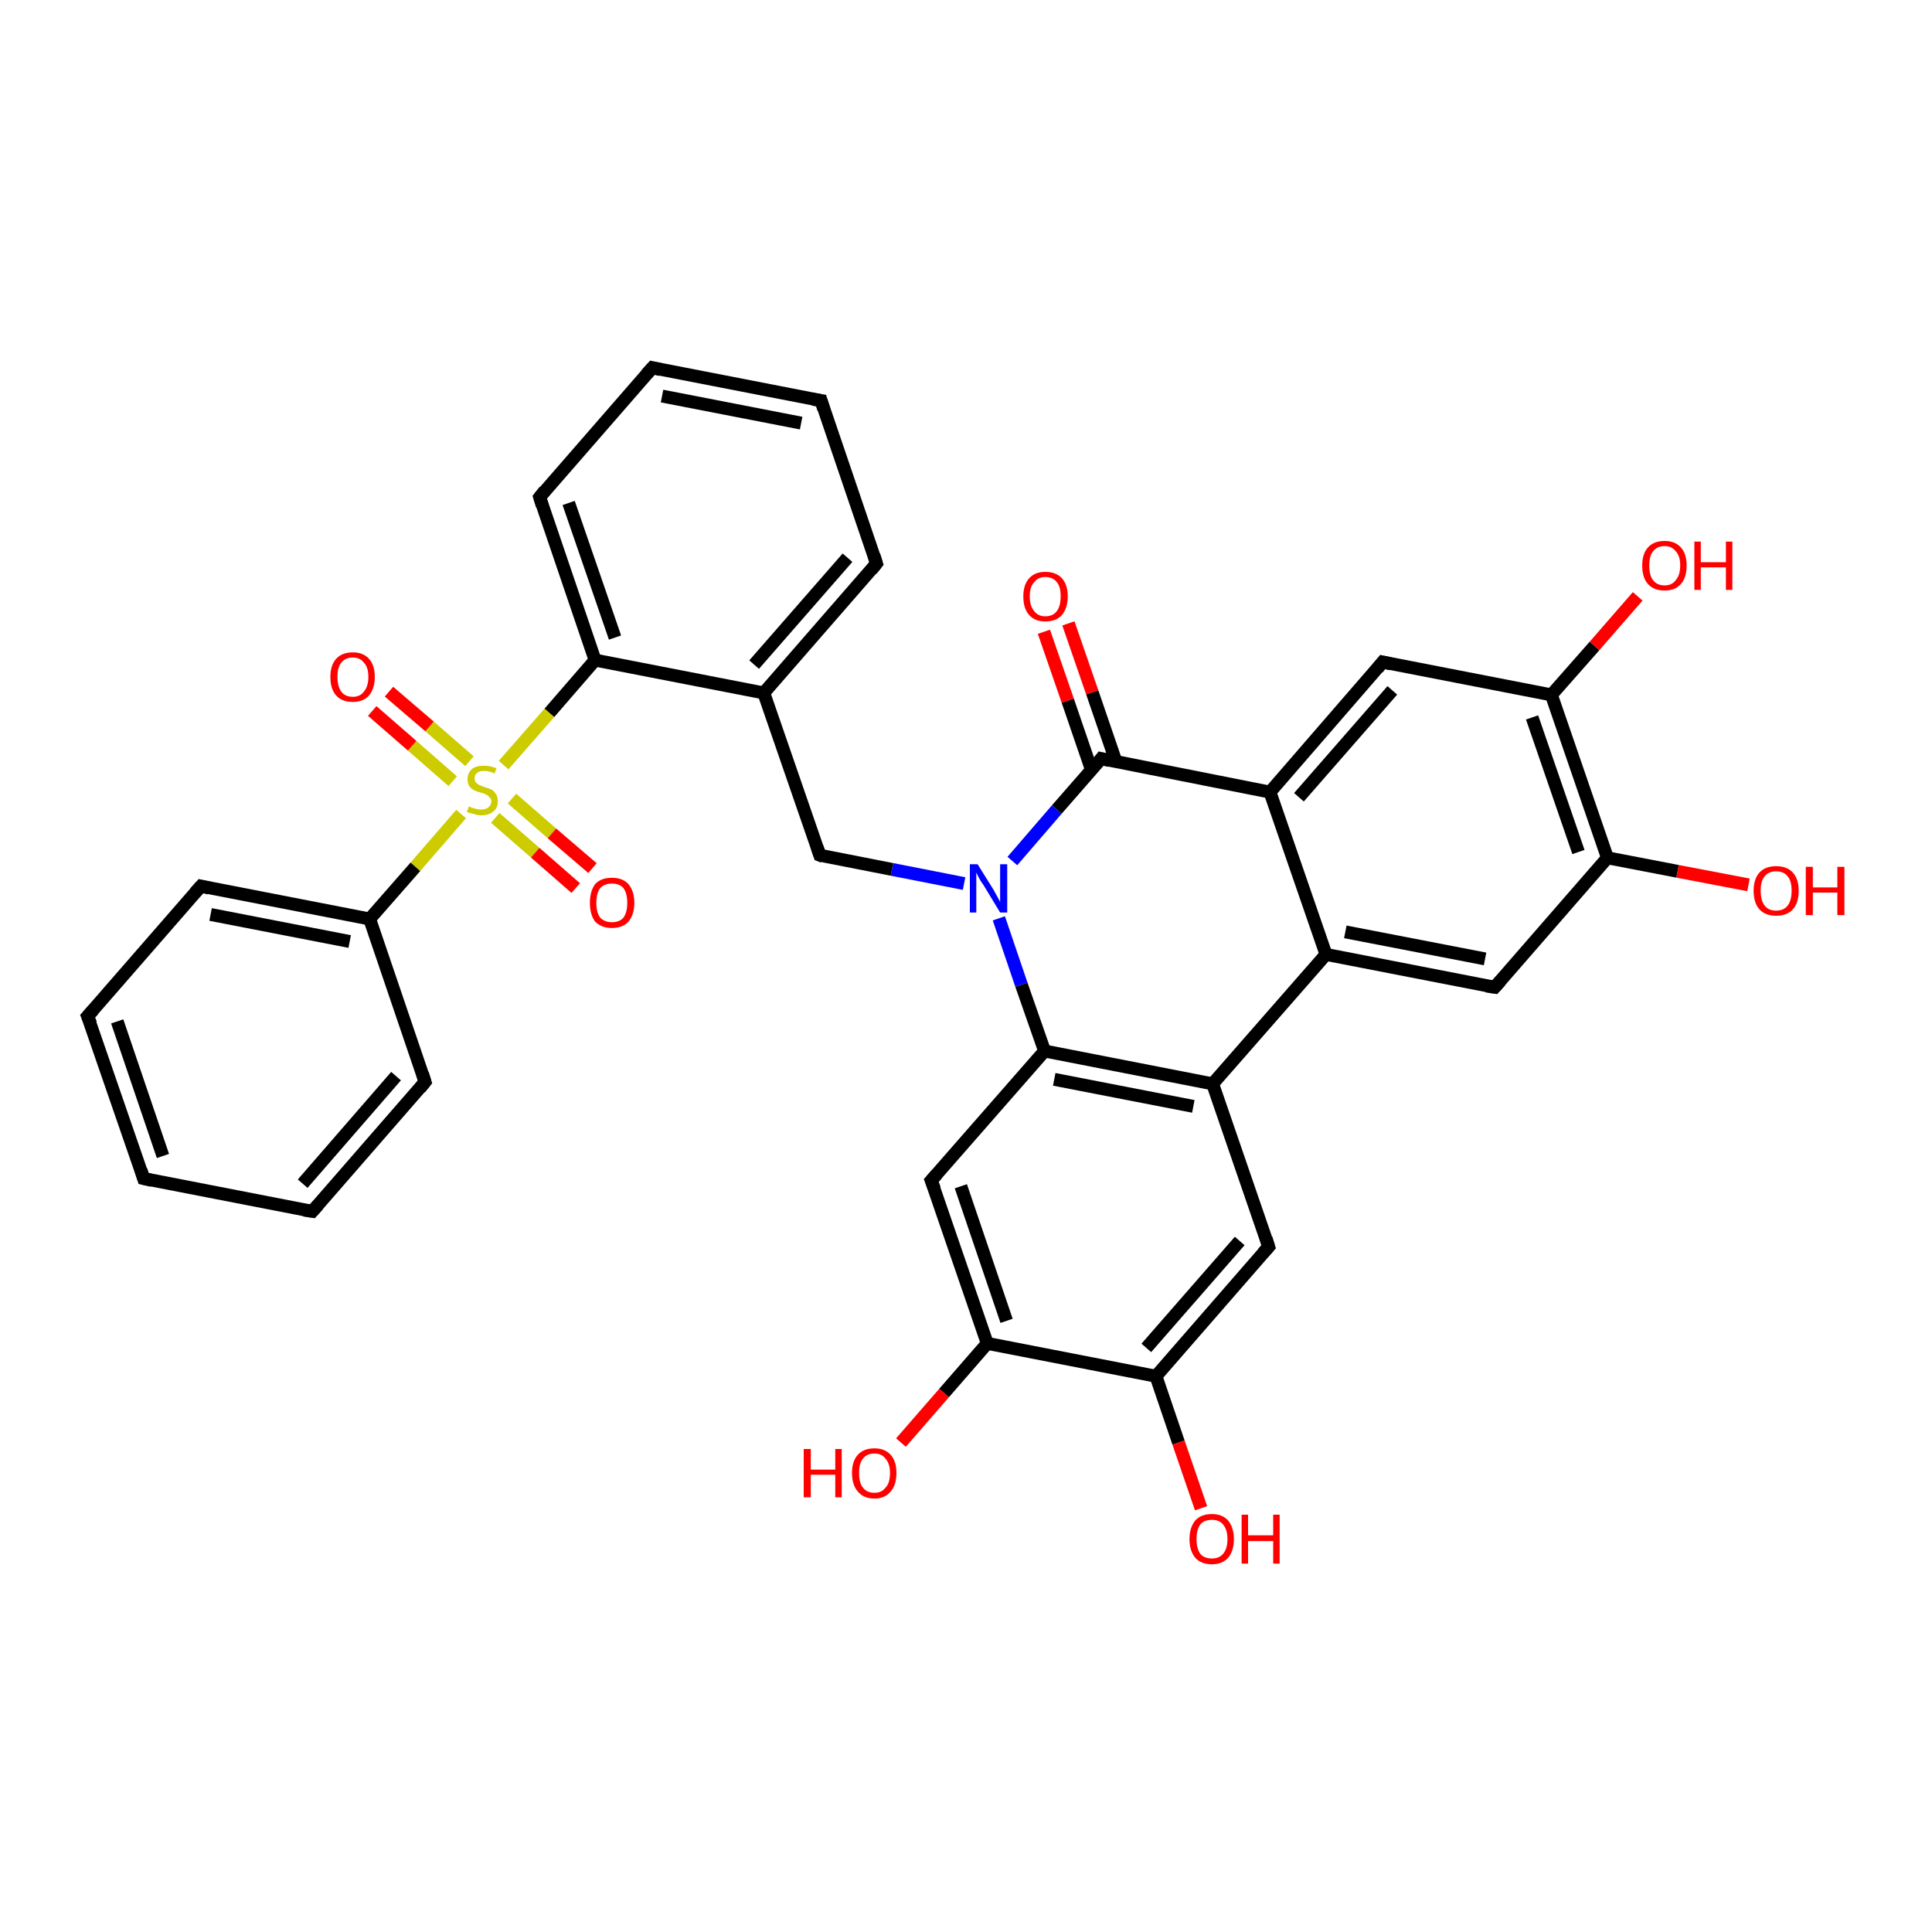 <?xml version='1.0' encoding='iso-8859-1'?>
<svg version='1.1' baseProfile='full'
              xmlns='http://www.w3.org/2000/svg'
                      xmlns:rdkit='http://www.rdkit.org/xml'
                      xmlns:xlink='http://www.w3.org/1999/xlink'
                  xml:space='preserve'
width='300px' height='300px' viewBox='0 0 300 300'>
<!-- END OF HEADER -->
<rect style='opacity:1.0;fill:#FFFFFF;stroke:none' width='300.0' height='300.0' x='0.0' y='0.0'> </rect>
<path class='bond-0 atom-0 atom-1' d='M 139.9,224.0 L 146.6,216.3' style='fill:none;fill-rule:evenodd;stroke:#FF0000;stroke-width:2.0px;stroke-linecap:butt;stroke-linejoin:miter;stroke-opacity:1' />
<path class='bond-0 atom-0 atom-1' d='M 146.6,216.3 L 153.3,208.6' style='fill:none;fill-rule:evenodd;stroke:#000000;stroke-width:2.0px;stroke-linecap:butt;stroke-linejoin:miter;stroke-opacity:1' />
<path class='bond-1 atom-1 atom-2' d='M 153.3,208.6 L 144.6,183.3' style='fill:none;fill-rule:evenodd;stroke:#000000;stroke-width:2.0px;stroke-linecap:butt;stroke-linejoin:miter;stroke-opacity:1' />
<path class='bond-1 atom-1 atom-2' d='M 156.3,205.1 L 149.2,184.2' style='fill:none;fill-rule:evenodd;stroke:#000000;stroke-width:2.0px;stroke-linecap:butt;stroke-linejoin:miter;stroke-opacity:1' />
<path class='bond-2 atom-2 atom-3' d='M 144.6,183.3 L 162.2,163.2' style='fill:none;fill-rule:evenodd;stroke:#000000;stroke-width:2.0px;stroke-linecap:butt;stroke-linejoin:miter;stroke-opacity:1' />
<path class='bond-3 atom-3 atom-4' d='M 162.2,163.2 L 158.6,152.9' style='fill:none;fill-rule:evenodd;stroke:#000000;stroke-width:2.0px;stroke-linecap:butt;stroke-linejoin:miter;stroke-opacity:1' />
<path class='bond-3 atom-3 atom-4' d='M 158.6,152.9 L 155.1,142.6' style='fill:none;fill-rule:evenodd;stroke:#0000FF;stroke-width:2.0px;stroke-linecap:butt;stroke-linejoin:miter;stroke-opacity:1' />
<path class='bond-4 atom-4 atom-5' d='M 149.7,137.2 L 138.5,135.0' style='fill:none;fill-rule:evenodd;stroke:#0000FF;stroke-width:2.0px;stroke-linecap:butt;stroke-linejoin:miter;stroke-opacity:1' />
<path class='bond-4 atom-4 atom-5' d='M 138.5,135.0 L 127.3,132.8' style='fill:none;fill-rule:evenodd;stroke:#000000;stroke-width:2.0px;stroke-linecap:butt;stroke-linejoin:miter;stroke-opacity:1' />
<path class='bond-5 atom-5 atom-6' d='M 127.3,132.8 L 118.6,107.6' style='fill:none;fill-rule:evenodd;stroke:#000000;stroke-width:2.0px;stroke-linecap:butt;stroke-linejoin:miter;stroke-opacity:1' />
<path class='bond-6 atom-6 atom-7' d='M 118.6,107.6 L 136.1,87.5' style='fill:none;fill-rule:evenodd;stroke:#000000;stroke-width:2.0px;stroke-linecap:butt;stroke-linejoin:miter;stroke-opacity:1' />
<path class='bond-6 atom-6 atom-7' d='M 117.1,103.2 L 131.6,86.6' style='fill:none;fill-rule:evenodd;stroke:#000000;stroke-width:2.0px;stroke-linecap:butt;stroke-linejoin:miter;stroke-opacity:1' />
<path class='bond-7 atom-7 atom-8' d='M 136.1,87.5 L 127.5,62.2' style='fill:none;fill-rule:evenodd;stroke:#000000;stroke-width:2.0px;stroke-linecap:butt;stroke-linejoin:miter;stroke-opacity:1' />
<path class='bond-8 atom-8 atom-9' d='M 127.5,62.2 L 101.3,57.1' style='fill:none;fill-rule:evenodd;stroke:#000000;stroke-width:2.0px;stroke-linecap:butt;stroke-linejoin:miter;stroke-opacity:1' />
<path class='bond-8 atom-8 atom-9' d='M 124.4,65.7 L 102.8,61.5' style='fill:none;fill-rule:evenodd;stroke:#000000;stroke-width:2.0px;stroke-linecap:butt;stroke-linejoin:miter;stroke-opacity:1' />
<path class='bond-9 atom-9 atom-10' d='M 101.3,57.1 L 83.8,77.2' style='fill:none;fill-rule:evenodd;stroke:#000000;stroke-width:2.0px;stroke-linecap:butt;stroke-linejoin:miter;stroke-opacity:1' />
<path class='bond-10 atom-10 atom-11' d='M 83.8,77.2 L 92.4,102.5' style='fill:none;fill-rule:evenodd;stroke:#000000;stroke-width:2.0px;stroke-linecap:butt;stroke-linejoin:miter;stroke-opacity:1' />
<path class='bond-10 atom-10 atom-11' d='M 88.3,78.1 L 95.5,99.0' style='fill:none;fill-rule:evenodd;stroke:#000000;stroke-width:2.0px;stroke-linecap:butt;stroke-linejoin:miter;stroke-opacity:1' />
<path class='bond-11 atom-11 atom-12' d='M 92.4,102.5 L 85.3,110.7' style='fill:none;fill-rule:evenodd;stroke:#000000;stroke-width:2.0px;stroke-linecap:butt;stroke-linejoin:miter;stroke-opacity:1' />
<path class='bond-11 atom-11 atom-12' d='M 85.3,110.7 L 78.2,118.8' style='fill:none;fill-rule:evenodd;stroke:#CCCC00;stroke-width:2.0px;stroke-linecap:butt;stroke-linejoin:miter;stroke-opacity:1' />
<path class='bond-12 atom-12 atom-13' d='M 76.9,127.0 L 83.1,132.4' style='fill:none;fill-rule:evenodd;stroke:#CCCC00;stroke-width:2.0px;stroke-linecap:butt;stroke-linejoin:miter;stroke-opacity:1' />
<path class='bond-12 atom-12 atom-13' d='M 83.1,132.4 L 89.4,137.9' style='fill:none;fill-rule:evenodd;stroke:#FF0000;stroke-width:2.0px;stroke-linecap:butt;stroke-linejoin:miter;stroke-opacity:1' />
<path class='bond-12 atom-12 atom-13' d='M 79.5,124.0 L 85.7,129.4' style='fill:none;fill-rule:evenodd;stroke:#CCCC00;stroke-width:2.0px;stroke-linecap:butt;stroke-linejoin:miter;stroke-opacity:1' />
<path class='bond-12 atom-12 atom-13' d='M 85.7,129.4 L 92.0,134.8' style='fill:none;fill-rule:evenodd;stroke:#FF0000;stroke-width:2.0px;stroke-linecap:butt;stroke-linejoin:miter;stroke-opacity:1' />
<path class='bond-13 atom-12 atom-14' d='M 72.9,118.2 L 66.7,112.8' style='fill:none;fill-rule:evenodd;stroke:#CCCC00;stroke-width:2.0px;stroke-linecap:butt;stroke-linejoin:miter;stroke-opacity:1' />
<path class='bond-13 atom-12 atom-14' d='M 66.7,112.8 L 60.4,107.4' style='fill:none;fill-rule:evenodd;stroke:#FF0000;stroke-width:2.0px;stroke-linecap:butt;stroke-linejoin:miter;stroke-opacity:1' />
<path class='bond-13 atom-12 atom-14' d='M 70.3,121.3 L 64.0,115.8' style='fill:none;fill-rule:evenodd;stroke:#CCCC00;stroke-width:2.0px;stroke-linecap:butt;stroke-linejoin:miter;stroke-opacity:1' />
<path class='bond-13 atom-12 atom-14' d='M 64.0,115.8 L 57.8,110.4' style='fill:none;fill-rule:evenodd;stroke:#FF0000;stroke-width:2.0px;stroke-linecap:butt;stroke-linejoin:miter;stroke-opacity:1' />
<path class='bond-14 atom-12 atom-15' d='M 71.6,126.4 L 64.5,134.6' style='fill:none;fill-rule:evenodd;stroke:#CCCC00;stroke-width:2.0px;stroke-linecap:butt;stroke-linejoin:miter;stroke-opacity:1' />
<path class='bond-14 atom-12 atom-15' d='M 64.5,134.6 L 57.4,142.7' style='fill:none;fill-rule:evenodd;stroke:#000000;stroke-width:2.0px;stroke-linecap:butt;stroke-linejoin:miter;stroke-opacity:1' />
<path class='bond-15 atom-15 atom-16' d='M 57.4,142.7 L 31.2,137.6' style='fill:none;fill-rule:evenodd;stroke:#000000;stroke-width:2.0px;stroke-linecap:butt;stroke-linejoin:miter;stroke-opacity:1' />
<path class='bond-15 atom-15 atom-16' d='M 54.3,146.2 L 32.7,142.0' style='fill:none;fill-rule:evenodd;stroke:#000000;stroke-width:2.0px;stroke-linecap:butt;stroke-linejoin:miter;stroke-opacity:1' />
<path class='bond-16 atom-16 atom-17' d='M 31.2,137.6 L 13.6,157.8' style='fill:none;fill-rule:evenodd;stroke:#000000;stroke-width:2.0px;stroke-linecap:butt;stroke-linejoin:miter;stroke-opacity:1' />
<path class='bond-17 atom-17 atom-18' d='M 13.6,157.8 L 22.3,183.0' style='fill:none;fill-rule:evenodd;stroke:#000000;stroke-width:2.0px;stroke-linecap:butt;stroke-linejoin:miter;stroke-opacity:1' />
<path class='bond-17 atom-17 atom-18' d='M 18.2,158.6 L 25.3,179.5' style='fill:none;fill-rule:evenodd;stroke:#000000;stroke-width:2.0px;stroke-linecap:butt;stroke-linejoin:miter;stroke-opacity:1' />
<path class='bond-18 atom-18 atom-19' d='M 22.3,183.0 L 48.5,188.1' style='fill:none;fill-rule:evenodd;stroke:#000000;stroke-width:2.0px;stroke-linecap:butt;stroke-linejoin:miter;stroke-opacity:1' />
<path class='bond-19 atom-19 atom-20' d='M 48.5,188.1 L 66.0,168.0' style='fill:none;fill-rule:evenodd;stroke:#000000;stroke-width:2.0px;stroke-linecap:butt;stroke-linejoin:miter;stroke-opacity:1' />
<path class='bond-19 atom-19 atom-20' d='M 47.0,183.8 L 61.5,167.1' style='fill:none;fill-rule:evenodd;stroke:#000000;stroke-width:2.0px;stroke-linecap:butt;stroke-linejoin:miter;stroke-opacity:1' />
<path class='bond-20 atom-4 atom-21' d='M 157.2,133.7 L 164.1,125.7' style='fill:none;fill-rule:evenodd;stroke:#0000FF;stroke-width:2.0px;stroke-linecap:butt;stroke-linejoin:miter;stroke-opacity:1' />
<path class='bond-20 atom-4 atom-21' d='M 164.1,125.7 L 171.0,117.8' style='fill:none;fill-rule:evenodd;stroke:#000000;stroke-width:2.0px;stroke-linecap:butt;stroke-linejoin:miter;stroke-opacity:1' />
<path class='bond-21 atom-21 atom-22' d='M 173.3,118.3 L 169.6,107.5' style='fill:none;fill-rule:evenodd;stroke:#000000;stroke-width:2.0px;stroke-linecap:butt;stroke-linejoin:miter;stroke-opacity:1' />
<path class='bond-21 atom-21 atom-22' d='M 169.6,107.5 L 165.9,96.8' style='fill:none;fill-rule:evenodd;stroke:#FF0000;stroke-width:2.0px;stroke-linecap:butt;stroke-linejoin:miter;stroke-opacity:1' />
<path class='bond-21 atom-21 atom-22' d='M 169.5,119.6 L 165.8,108.8' style='fill:none;fill-rule:evenodd;stroke:#000000;stroke-width:2.0px;stroke-linecap:butt;stroke-linejoin:miter;stroke-opacity:1' />
<path class='bond-21 atom-21 atom-22' d='M 165.8,108.8 L 162.1,98.1' style='fill:none;fill-rule:evenodd;stroke:#FF0000;stroke-width:2.0px;stroke-linecap:butt;stroke-linejoin:miter;stroke-opacity:1' />
<path class='bond-22 atom-21 atom-23' d='M 171.0,117.8 L 197.2,123.0' style='fill:none;fill-rule:evenodd;stroke:#000000;stroke-width:2.0px;stroke-linecap:butt;stroke-linejoin:miter;stroke-opacity:1' />
<path class='bond-23 atom-23 atom-24' d='M 197.2,123.0 L 214.7,102.8' style='fill:none;fill-rule:evenodd;stroke:#000000;stroke-width:2.0px;stroke-linecap:butt;stroke-linejoin:miter;stroke-opacity:1' />
<path class='bond-23 atom-23 atom-24' d='M 201.7,123.8 L 216.2,107.2' style='fill:none;fill-rule:evenodd;stroke:#000000;stroke-width:2.0px;stroke-linecap:butt;stroke-linejoin:miter;stroke-opacity:1' />
<path class='bond-24 atom-24 atom-25' d='M 214.7,102.8 L 240.9,107.9' style='fill:none;fill-rule:evenodd;stroke:#000000;stroke-width:2.0px;stroke-linecap:butt;stroke-linejoin:miter;stroke-opacity:1' />
<path class='bond-25 atom-25 atom-26' d='M 240.9,107.9 L 247.6,100.3' style='fill:none;fill-rule:evenodd;stroke:#000000;stroke-width:2.0px;stroke-linecap:butt;stroke-linejoin:miter;stroke-opacity:1' />
<path class='bond-25 atom-25 atom-26' d='M 247.6,100.3 L 254.3,92.6' style='fill:none;fill-rule:evenodd;stroke:#FF0000;stroke-width:2.0px;stroke-linecap:butt;stroke-linejoin:miter;stroke-opacity:1' />
<path class='bond-26 atom-25 atom-27' d='M 240.9,107.9 L 249.6,133.2' style='fill:none;fill-rule:evenodd;stroke:#000000;stroke-width:2.0px;stroke-linecap:butt;stroke-linejoin:miter;stroke-opacity:1' />
<path class='bond-26 atom-25 atom-27' d='M 237.9,111.4 L 245.1,132.3' style='fill:none;fill-rule:evenodd;stroke:#000000;stroke-width:2.0px;stroke-linecap:butt;stroke-linejoin:miter;stroke-opacity:1' />
<path class='bond-27 atom-27 atom-28' d='M 249.6,133.2 L 260.5,135.3' style='fill:none;fill-rule:evenodd;stroke:#000000;stroke-width:2.0px;stroke-linecap:butt;stroke-linejoin:miter;stroke-opacity:1' />
<path class='bond-27 atom-27 atom-28' d='M 260.5,135.3 L 271.5,137.4' style='fill:none;fill-rule:evenodd;stroke:#FF0000;stroke-width:2.0px;stroke-linecap:butt;stroke-linejoin:miter;stroke-opacity:1' />
<path class='bond-28 atom-27 atom-29' d='M 249.6,133.2 L 232.1,153.3' style='fill:none;fill-rule:evenodd;stroke:#000000;stroke-width:2.0px;stroke-linecap:butt;stroke-linejoin:miter;stroke-opacity:1' />
<path class='bond-29 atom-29 atom-30' d='M 232.1,153.3 L 205.9,148.2' style='fill:none;fill-rule:evenodd;stroke:#000000;stroke-width:2.0px;stroke-linecap:butt;stroke-linejoin:miter;stroke-opacity:1' />
<path class='bond-29 atom-29 atom-30' d='M 230.6,148.9 L 208.9,144.7' style='fill:none;fill-rule:evenodd;stroke:#000000;stroke-width:2.0px;stroke-linecap:butt;stroke-linejoin:miter;stroke-opacity:1' />
<path class='bond-30 atom-30 atom-31' d='M 205.9,148.2 L 188.3,168.3' style='fill:none;fill-rule:evenodd;stroke:#000000;stroke-width:2.0px;stroke-linecap:butt;stroke-linejoin:miter;stroke-opacity:1' />
<path class='bond-31 atom-31 atom-32' d='M 188.3,168.3 L 197.0,193.6' style='fill:none;fill-rule:evenodd;stroke:#000000;stroke-width:2.0px;stroke-linecap:butt;stroke-linejoin:miter;stroke-opacity:1' />
<path class='bond-32 atom-32 atom-33' d='M 197.0,193.6 L 179.5,213.7' style='fill:none;fill-rule:evenodd;stroke:#000000;stroke-width:2.0px;stroke-linecap:butt;stroke-linejoin:miter;stroke-opacity:1' />
<path class='bond-32 atom-32 atom-33' d='M 192.5,192.7 L 178.0,209.3' style='fill:none;fill-rule:evenodd;stroke:#000000;stroke-width:2.0px;stroke-linecap:butt;stroke-linejoin:miter;stroke-opacity:1' />
<path class='bond-33 atom-33 atom-34' d='M 179.5,213.7 L 183.0,224.0' style='fill:none;fill-rule:evenodd;stroke:#000000;stroke-width:2.0px;stroke-linecap:butt;stroke-linejoin:miter;stroke-opacity:1' />
<path class='bond-33 atom-33 atom-34' d='M 183.0,224.0 L 186.5,234.2' style='fill:none;fill-rule:evenodd;stroke:#FF0000;stroke-width:2.0px;stroke-linecap:butt;stroke-linejoin:miter;stroke-opacity:1' />
<path class='bond-34 atom-33 atom-1' d='M 179.5,213.7 L 153.3,208.6' style='fill:none;fill-rule:evenodd;stroke:#000000;stroke-width:2.0px;stroke-linecap:butt;stroke-linejoin:miter;stroke-opacity:1' />
<path class='bond-35 atom-31 atom-3' d='M 188.3,168.3 L 162.2,163.2' style='fill:none;fill-rule:evenodd;stroke:#000000;stroke-width:2.0px;stroke-linecap:butt;stroke-linejoin:miter;stroke-opacity:1' />
<path class='bond-35 atom-31 atom-3' d='M 185.3,171.8 L 163.7,167.6' style='fill:none;fill-rule:evenodd;stroke:#000000;stroke-width:2.0px;stroke-linecap:butt;stroke-linejoin:miter;stroke-opacity:1' />
<path class='bond-36 atom-11 atom-6' d='M 92.4,102.5 L 118.6,107.6' style='fill:none;fill-rule:evenodd;stroke:#000000;stroke-width:2.0px;stroke-linecap:butt;stroke-linejoin:miter;stroke-opacity:1' />
<path class='bond-37 atom-20 atom-15' d='M 66.0,168.0 L 57.4,142.7' style='fill:none;fill-rule:evenodd;stroke:#000000;stroke-width:2.0px;stroke-linecap:butt;stroke-linejoin:miter;stroke-opacity:1' />
<path class='bond-38 atom-30 atom-23' d='M 205.9,148.2 L 197.2,123.0' style='fill:none;fill-rule:evenodd;stroke:#000000;stroke-width:2.0px;stroke-linecap:butt;stroke-linejoin:miter;stroke-opacity:1' />
<path d='M 145.1,184.6 L 144.6,183.3 L 145.5,182.3' style='fill:none;stroke:#000000;stroke-width:2.0px;stroke-linecap:butt;stroke-linejoin:miter;stroke-opacity:1;' />
<path d='M 127.8,133.0 L 127.3,132.8 L 126.9,131.6' style='fill:none;stroke:#000000;stroke-width:2.0px;stroke-linecap:butt;stroke-linejoin:miter;stroke-opacity:1;' />
<path d='M 135.3,88.5 L 136.1,87.5 L 135.7,86.2' style='fill:none;stroke:#000000;stroke-width:2.0px;stroke-linecap:butt;stroke-linejoin:miter;stroke-opacity:1;' />
<path d='M 127.9,63.5 L 127.5,62.2 L 126.2,62.0' style='fill:none;stroke:#000000;stroke-width:2.0px;stroke-linecap:butt;stroke-linejoin:miter;stroke-opacity:1;' />
<path d='M 102.6,57.4 L 101.3,57.1 L 100.4,58.1' style='fill:none;stroke:#000000;stroke-width:2.0px;stroke-linecap:butt;stroke-linejoin:miter;stroke-opacity:1;' />
<path d='M 84.6,76.2 L 83.8,77.2 L 84.2,78.5' style='fill:none;stroke:#000000;stroke-width:2.0px;stroke-linecap:butt;stroke-linejoin:miter;stroke-opacity:1;' />
<path d='M 32.5,137.9 L 31.2,137.6 L 30.3,138.6' style='fill:none;stroke:#000000;stroke-width:2.0px;stroke-linecap:butt;stroke-linejoin:miter;stroke-opacity:1;' />
<path d='M 14.5,156.8 L 13.6,157.8 L 14.1,159.0' style='fill:none;stroke:#000000;stroke-width:2.0px;stroke-linecap:butt;stroke-linejoin:miter;stroke-opacity:1;' />
<path d='M 21.9,181.7 L 22.3,183.0 L 23.6,183.3' style='fill:none;stroke:#000000;stroke-width:2.0px;stroke-linecap:butt;stroke-linejoin:miter;stroke-opacity:1;' />
<path d='M 47.2,187.9 L 48.5,188.1 L 49.4,187.1' style='fill:none;stroke:#000000;stroke-width:2.0px;stroke-linecap:butt;stroke-linejoin:miter;stroke-opacity:1;' />
<path d='M 65.2,169.0 L 66.0,168.0 L 65.6,166.7' style='fill:none;stroke:#000000;stroke-width:2.0px;stroke-linecap:butt;stroke-linejoin:miter;stroke-opacity:1;' />
<path d='M 170.7,118.2 L 171.0,117.8 L 172.3,118.1' style='fill:none;stroke:#000000;stroke-width:2.0px;stroke-linecap:butt;stroke-linejoin:miter;stroke-opacity:1;' />
<path d='M 213.9,103.8 L 214.7,102.8 L 216.0,103.1' style='fill:none;stroke:#000000;stroke-width:2.0px;stroke-linecap:butt;stroke-linejoin:miter;stroke-opacity:1;' />
<path d='M 233.0,152.3 L 232.1,153.3 L 230.8,153.1' style='fill:none;stroke:#000000;stroke-width:2.0px;stroke-linecap:butt;stroke-linejoin:miter;stroke-opacity:1;' />
<path d='M 196.6,192.3 L 197.0,193.6 L 196.1,194.6' style='fill:none;stroke:#000000;stroke-width:2.0px;stroke-linecap:butt;stroke-linejoin:miter;stroke-opacity:1;' />
<path class='atom-0' d='M 124.8 225.0
L 125.9 225.0
L 125.9 228.2
L 129.7 228.2
L 129.7 225.0
L 130.7 225.0
L 130.7 232.5
L 129.7 232.5
L 129.7 229.0
L 125.9 229.0
L 125.9 232.5
L 124.8 232.5
L 124.8 225.0
' fill='#FF0000'/>
<path class='atom-0' d='M 132.3 228.7
Q 132.3 226.9, 133.2 225.9
Q 134.1 224.9, 135.8 224.9
Q 137.4 224.9, 138.3 225.9
Q 139.2 226.9, 139.2 228.7
Q 139.2 230.6, 138.3 231.6
Q 137.4 232.7, 135.8 232.7
Q 134.1 232.7, 133.2 231.6
Q 132.3 230.6, 132.3 228.7
M 135.8 231.8
Q 136.9 231.8, 137.5 231.0
Q 138.2 230.3, 138.2 228.7
Q 138.2 227.3, 137.5 226.5
Q 136.9 225.7, 135.8 225.7
Q 134.6 225.7, 134.0 226.5
Q 133.4 227.2, 133.4 228.7
Q 133.4 230.3, 134.0 231.0
Q 134.6 231.8, 135.8 231.8
' fill='#FF0000'/>
<path class='atom-4' d='M 151.8 134.2
L 154.3 138.2
Q 154.5 138.6, 154.9 139.3
Q 155.3 140.0, 155.3 140.1
L 155.3 134.2
L 156.4 134.2
L 156.4 141.7
L 155.3 141.7
L 152.7 137.4
Q 152.3 136.9, 152.0 136.3
Q 151.7 135.7, 151.6 135.5
L 151.6 141.7
L 150.6 141.7
L 150.6 134.2
L 151.8 134.2
' fill='#0000FF'/>
<path class='atom-12' d='M 72.8 125.2
Q 72.8 125.2, 73.2 125.4
Q 73.5 125.5, 73.9 125.6
Q 74.3 125.7, 74.7 125.7
Q 75.4 125.7, 75.8 125.4
Q 76.3 125.0, 76.3 124.4
Q 76.3 124.0, 76.0 123.8
Q 75.8 123.5, 75.5 123.4
Q 75.2 123.2, 74.7 123.1
Q 74.0 122.9, 73.6 122.7
Q 73.2 122.5, 72.9 122.1
Q 72.6 121.7, 72.6 121.0
Q 72.6 120.0, 73.3 119.4
Q 73.9 118.9, 75.2 118.9
Q 76.1 118.9, 77.1 119.3
L 76.8 120.1
Q 75.9 119.7, 75.2 119.7
Q 74.5 119.7, 74.1 120.0
Q 73.7 120.3, 73.7 120.8
Q 73.7 121.3, 73.9 121.5
Q 74.1 121.7, 74.4 121.9
Q 74.7 122.0, 75.2 122.2
Q 75.9 122.4, 76.3 122.6
Q 76.7 122.8, 77.0 123.3
Q 77.3 123.7, 77.3 124.4
Q 77.3 125.5, 76.6 126.0
Q 75.9 126.6, 74.8 126.6
Q 74.1 126.6, 73.6 126.4
Q 73.1 126.3, 72.5 126.1
L 72.8 125.2
' fill='#CCCC00'/>
<path class='atom-13' d='M 91.6 140.2
Q 91.6 138.4, 92.4 137.3
Q 93.3 136.3, 95.0 136.3
Q 96.7 136.3, 97.6 137.3
Q 98.5 138.4, 98.5 140.2
Q 98.5 142.0, 97.6 143.1
Q 96.7 144.1, 95.0 144.1
Q 93.4 144.1, 92.4 143.1
Q 91.6 142.0, 91.6 140.2
M 95.0 143.2
Q 96.2 143.2, 96.8 142.5
Q 97.4 141.7, 97.4 140.2
Q 97.4 138.7, 96.8 137.9
Q 96.2 137.2, 95.0 137.2
Q 93.9 137.2, 93.2 137.9
Q 92.6 138.7, 92.6 140.2
Q 92.6 141.7, 93.2 142.5
Q 93.9 143.2, 95.0 143.2
' fill='#FF0000'/>
<path class='atom-14' d='M 51.3 105.1
Q 51.3 103.3, 52.2 102.3
Q 53.1 101.3, 54.8 101.3
Q 56.4 101.3, 57.3 102.3
Q 58.2 103.3, 58.2 105.1
Q 58.2 106.9, 57.3 108.0
Q 56.4 109.0, 54.8 109.0
Q 53.1 109.0, 52.2 108.0
Q 51.3 107.0, 51.3 105.1
M 54.8 108.2
Q 55.9 108.2, 56.5 107.4
Q 57.2 106.6, 57.2 105.1
Q 57.2 103.6, 56.5 102.9
Q 55.9 102.1, 54.8 102.1
Q 53.6 102.1, 53.0 102.9
Q 52.4 103.6, 52.4 105.1
Q 52.4 106.6, 53.0 107.4
Q 53.6 108.2, 54.8 108.2
' fill='#FF0000'/>
<path class='atom-22' d='M 158.9 92.6
Q 158.9 90.8, 159.8 89.8
Q 160.7 88.8, 162.3 88.8
Q 164.0 88.8, 164.9 89.8
Q 165.8 90.8, 165.8 92.6
Q 165.8 94.4, 164.9 95.5
Q 164.0 96.5, 162.3 96.5
Q 160.7 96.5, 159.8 95.5
Q 158.9 94.5, 158.9 92.6
M 162.3 95.7
Q 163.5 95.7, 164.1 94.9
Q 164.7 94.1, 164.7 92.6
Q 164.7 91.1, 164.1 90.4
Q 163.5 89.6, 162.3 89.6
Q 161.2 89.6, 160.6 90.4
Q 159.9 91.1, 159.9 92.6
Q 159.9 94.1, 160.6 94.9
Q 161.2 95.7, 162.3 95.7
' fill='#FF0000'/>
<path class='atom-26' d='M 255.0 87.8
Q 255.0 86.0, 255.9 85.0
Q 256.8 84.0, 258.5 84.0
Q 260.1 84.0, 261.0 85.0
Q 261.9 86.0, 261.9 87.8
Q 261.9 89.7, 261.0 90.7
Q 260.1 91.7, 258.5 91.7
Q 256.8 91.7, 255.9 90.7
Q 255.0 89.7, 255.0 87.8
M 258.5 90.9
Q 259.6 90.9, 260.2 90.1
Q 260.9 89.3, 260.9 87.8
Q 260.9 86.3, 260.2 85.6
Q 259.6 84.8, 258.5 84.8
Q 257.3 84.8, 256.7 85.6
Q 256.1 86.3, 256.1 87.8
Q 256.1 89.4, 256.7 90.1
Q 257.3 90.9, 258.5 90.9
' fill='#FF0000'/>
<path class='atom-26' d='M 263.1 84.1
L 264.1 84.1
L 264.1 87.3
L 268.0 87.3
L 268.0 84.1
L 269.0 84.1
L 269.0 91.6
L 268.0 91.6
L 268.0 88.1
L 264.1 88.1
L 264.1 91.6
L 263.1 91.6
L 263.1 84.1
' fill='#FF0000'/>
<path class='atom-28' d='M 272.3 138.3
Q 272.3 136.5, 273.2 135.5
Q 274.1 134.5, 275.8 134.5
Q 277.5 134.5, 278.4 135.5
Q 279.3 136.5, 279.3 138.3
Q 279.3 140.2, 278.4 141.2
Q 277.5 142.2, 275.8 142.2
Q 274.1 142.2, 273.2 141.2
Q 272.3 140.2, 272.3 138.3
M 275.8 141.4
Q 277.0 141.4, 277.6 140.6
Q 278.2 139.8, 278.2 138.3
Q 278.2 136.8, 277.6 136.1
Q 277.0 135.3, 275.8 135.3
Q 274.6 135.3, 274.0 136.1
Q 273.4 136.8, 273.4 138.3
Q 273.4 139.8, 274.0 140.6
Q 274.6 141.4, 275.8 141.4
' fill='#FF0000'/>
<path class='atom-28' d='M 280.4 134.6
L 281.5 134.6
L 281.5 137.8
L 285.3 137.8
L 285.3 134.6
L 286.4 134.6
L 286.4 142.1
L 285.3 142.1
L 285.3 138.6
L 281.5 138.6
L 281.5 142.1
L 280.4 142.1
L 280.4 134.6
' fill='#FF0000'/>
<path class='atom-34' d='M 184.7 239.0
Q 184.7 237.2, 185.6 236.1
Q 186.5 235.1, 188.2 235.1
Q 189.8 235.1, 190.7 236.1
Q 191.6 237.2, 191.6 239.0
Q 191.6 240.8, 190.7 241.9
Q 189.8 242.9, 188.2 242.9
Q 186.5 242.9, 185.6 241.9
Q 184.7 240.8, 184.7 239.0
M 188.2 242.0
Q 189.3 242.0, 189.9 241.3
Q 190.6 240.5, 190.6 239.0
Q 190.6 237.5, 189.9 236.7
Q 189.3 236.0, 188.2 236.0
Q 187.0 236.0, 186.4 236.7
Q 185.8 237.5, 185.8 239.0
Q 185.8 240.5, 186.4 241.3
Q 187.0 242.0, 188.2 242.0
' fill='#FF0000'/>
<path class='atom-34' d='M 192.8 235.2
L 193.8 235.2
L 193.8 238.4
L 197.7 238.4
L 197.7 235.2
L 198.7 235.2
L 198.7 242.8
L 197.7 242.8
L 197.7 239.3
L 193.8 239.3
L 193.8 242.8
L 192.8 242.8
L 192.8 235.2
' fill='#FF0000'/>
</svg>

